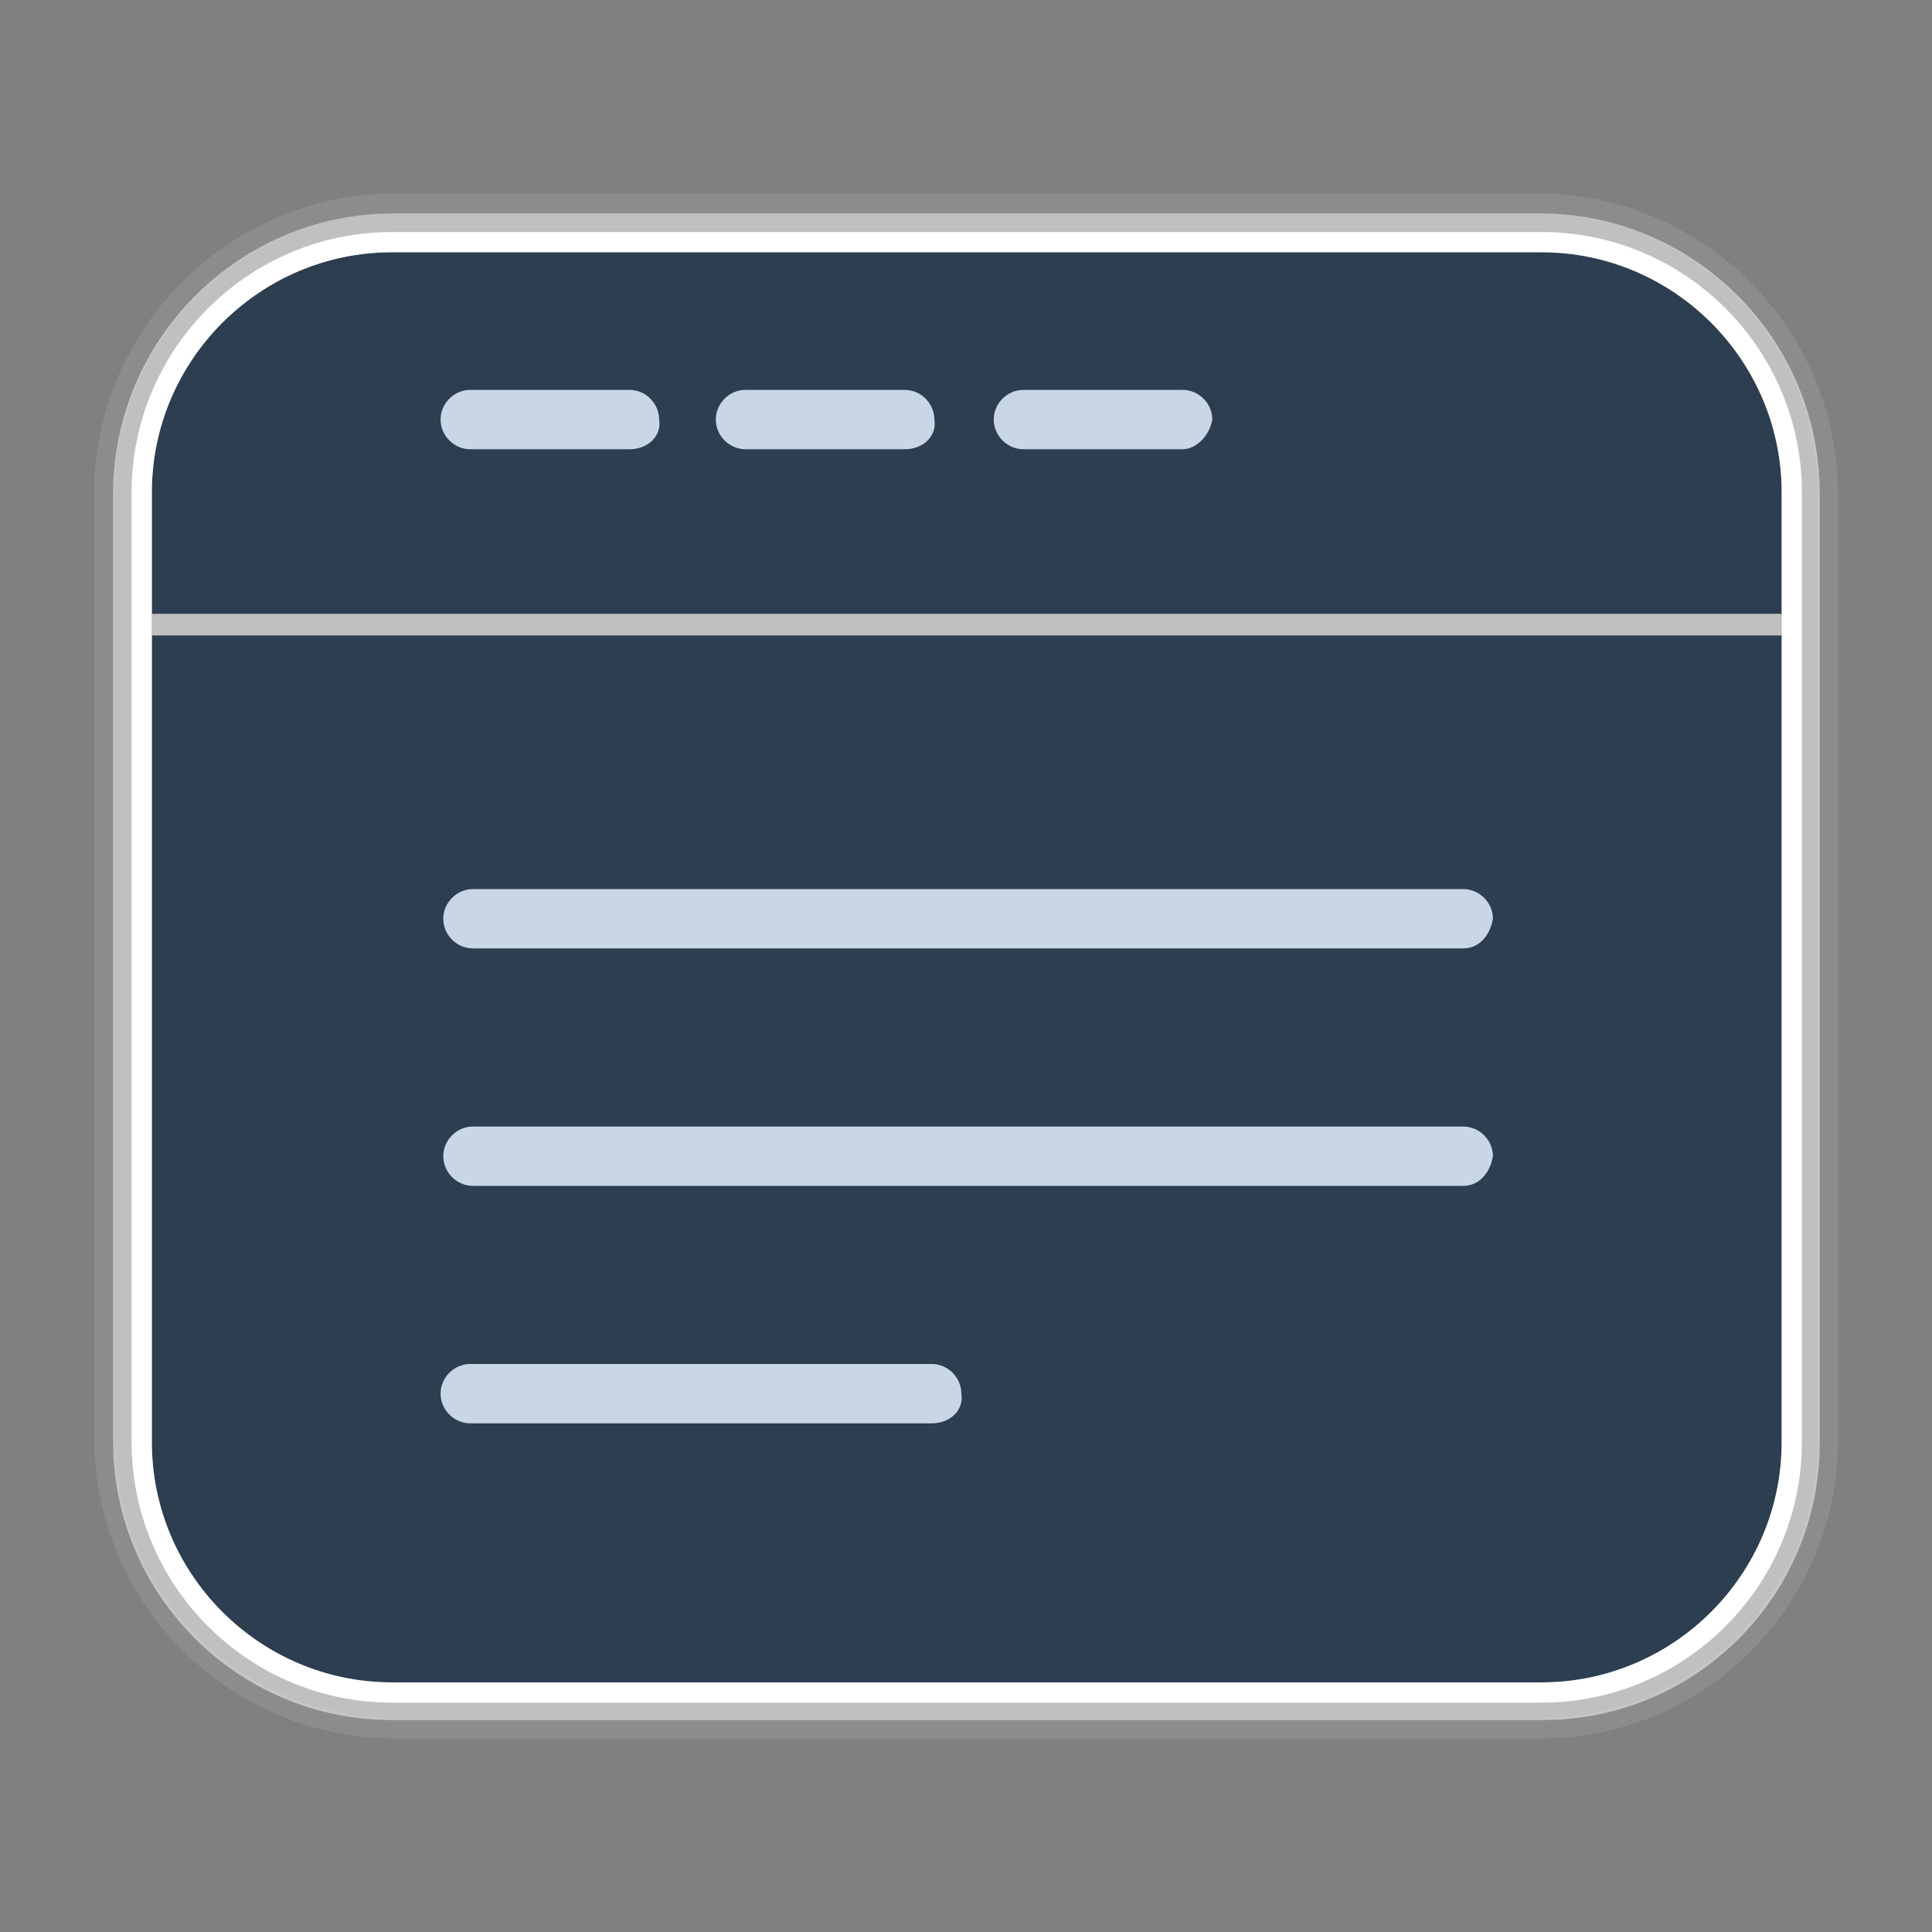 <?xml version="1.0" encoding="utf-8"?>
<!-- Generator: Adobe Illustrator 24.3.0, SVG Export Plug-In . SVG Version: 6.00 Build 0)  -->
<svg version="1.1" id="Layer_1" xmlns="http://www.w3.org/2000/svg" xmlns:xlink="http://www.w3.org/1999/xlink" x="0px" y="0px"
	 viewBox="0 0 71.6 71.6" style="enable-background:new 0 0 71.6 71.6;" xml:space="preserve">
<rect x="0" y="0" width="71.6" height="71.6" fill="#808080" stroke="none"/>
<style type="text/css">
	.st0{fill:#2C3E50;}
	.st1{fill:#C8D6E5;}
	.st2{opacity:0.5;}
	.st3{fill:#FFFFFF;}
	.st4{opacity:0.1;}
</style>
<path class="st0" d="M66.028,18.249v4.5h-60.4v-4.5c0-4.9,4-8.9,8.9-8.9h42.6C62.028,9.349,66.028,13.349,66.028,18.249z"/>
<g>
	<path class="st0" d="M66.028,23.549v29.9c0,4.9-4,8.9-8.9,8.9h-42.6c-4.9,0-8.9-4-8.9-8.9v-29.9H66.028z"/>
</g>
<g>
	<path class="st1" d="M54.228,35.149h-36.7c-0.6,0-1.1-0.5-1.1-1.1l0,0c0-0.6,0.5-1.1,1.1-1.1h36.7c0.6,0,1.1,0.5,1.1,1.1l0,0
		C55.228,34.649,54.828,35.149,54.228,35.149z"/>
	<path class="st1" d="M54.228,43.949h-36.7c-0.6,0-1.1-0.5-1.1-1.1l0,0c0-0.6,0.5-1.1,1.1-1.1h36.7c0.6,0,1.1,0.5,1.1,1.1l0,0
		C55.228,43.449,54.828,43.949,54.228,43.949z"/>
	<path class="st1" d="M34.528,52.749h-17.1c-0.6,0-1.1-0.5-1.1-1.1l0,0c0-0.6,0.5-1.1,1.1-1.1h17.1c0.6,0,1.1,0.5,1.1,1.1l0,0
		C35.728,52.249,35.228,52.749,34.528,52.749z"/>
</g>
<g>
	<path class="st1" d="M23.328,16.649h-5.9c-0.6,0-1.1-0.5-1.1-1.1l0,0c0-0.6,0.5-1.1,1.1-1.1h5.9c0.6,0,1.1,0.5,1.1,1.1l0,0
		C24.528,16.149,24.028,16.649,23.328,16.649z"/>
	<path class="st1" d="M33.528,16.649h-5.9c-0.6,0-1.1-0.5-1.1-1.1l0,0c0-0.6,0.5-1.1,1.1-1.1h5.9c0.6,0,1.1,0.5,1.1,1.1l0,0
		C34.728,16.149,34.228,16.649,33.528,16.649z"/>
	<path class="st1" d="M43.828,16.649h-5.9c-0.6,0-1.1-0.5-1.1-1.1l0,0c0-0.6,0.5-1.1,1.1-1.1h5.9c0.6,0,1.1,0.5,1.1,1.1l0,0
		C44.828,16.149,44.328,16.649,43.828,16.649z"/>
</g>
<g class="st2">
	<rect x="5.628" y="22.749" class="st3" width="60.4" height="0.8"/>
</g>
<g>
	<path class="st3" d="M57.128,9.349c4.9,0,8.9,4,8.9,8.9v35.2c0,4.9-4,8.9-8.9,8.9h-42.6c-4.9,0-8.9-4-8.9-8.9v-35.2
		c0-4.9,4-8.9,8.9-8.9H57.128 M57.128,8.599h-42.6c-5.321,0-9.65,4.329-9.65,9.65v35.2c0,5.321,4.329,9.65,9.65,9.65h42.6
		c5.321,0,9.65-4.329,9.65-9.65v-35.2C66.778,12.928,62.449,8.599,57.128,8.599L57.128,8.599z"/>
</g>
<g class="st2">
	<path class="st3" d="M57.062,8.66c5.317,0,9.627,4.31,9.627,9.627v35.207c0,5.246-4.252,9.498-9.498,9.498H30.099H14.51
		c-5.284,0-9.568-4.284-9.568-9.568V28.106v-9.804c0-5.326,4.317-9.643,9.643-9.643h19.639H57.062 M57.062,7.91H34.224H14.585
		c-5.731,0-10.393,4.662-10.393,10.393v9.804v25.318c0,5.689,4.629,10.318,10.318,10.318h15.589H57.19
		c5.651,0,10.248-4.597,10.248-10.248V18.286C67.439,12.565,62.784,7.91,57.062,7.91L57.062,7.91z"/>
</g>
<g class="st4">
	<path class="st3" d="M56.971,7.92c5.74,0,10.393,4.653,10.393,10.393v19.508v15.593c0,5.669-4.596,10.265-10.265,10.265h-4.199
		H14.646c-5.749,0-10.409-4.66-10.409-10.409v-1.073V18.334c0-5.751,4.662-10.414,10.414-10.414h1.917H56.971 M56.971,7.17H16.567
		H14.65c-6.156,0-11.164,5.008-11.164,11.164v33.863v1.073c0,6.153,5.006,11.159,11.159,11.159h38.254h4.199
		c6.074,0,11.015-4.941,11.015-11.015V37.821V18.313C68.114,12.169,63.115,7.17,56.971,7.17L56.971,7.17z"/>
</g>
</svg>
